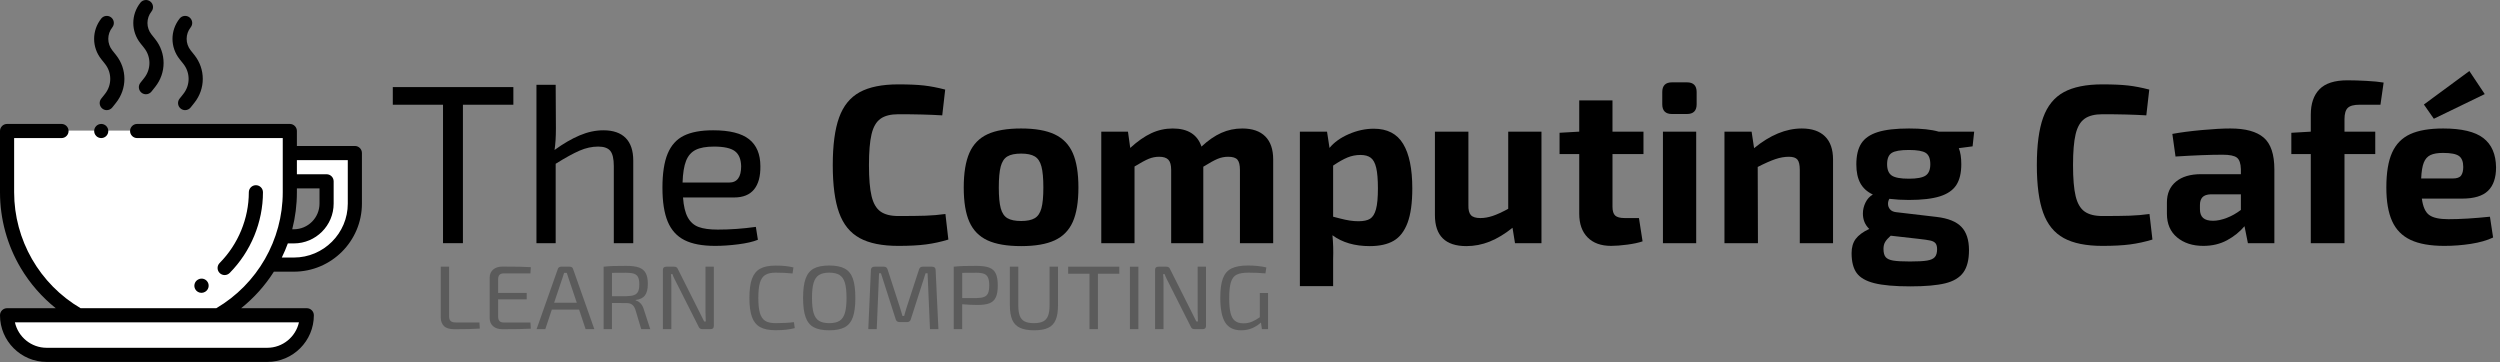 <?xml version="1.0" encoding="UTF-8" standalone="no"?><!DOCTYPE svg PUBLIC "-//W3C//DTD SVG 1.1//EN" "http://www.w3.org/Graphics/SVG/1.1/DTD/svg11.dtd"><svg width="100%" height="100%" viewBox="0 0 1842 267" version="1.1" xmlns="http://www.w3.org/2000/svg" xmlns:xlink="http://www.w3.org/1999/xlink" xml:space="preserve" xmlns:serif="http://www.serif.com/" style="fill-rule:evenodd;clip-rule:evenodd;stroke-linejoin:round;stroke-miterlimit:2;"><rect x="0" y="0" width="1842" height="267" fill="#808080" stroke="none"/><rect id="header_logo" x="0" y="0" width="1841.67" height="266.667" style="fill:none;"/><clipPath id="_clip1"><rect x="0" y="0" width="1841.67" height="266.667"/></clipPath><g clip-path="url(#_clip1)"><g><path d="M378.25,77.167l-37.167,-0l0,102l-14.666,-0l-0,-102l-37,-0l-0,-13l88.833,-0l-0,13Z" style="fill-rule:nonzero;"/><path d="M444.583,96c7.223,-0 12.695,1.889 16.417,5.667c3.722,3.777 5.583,9.333 5.583,16.666l0,60.834l-14.333,-0l-0,-56.834c-0,-5.333 -0.861,-9.055 -2.583,-11.166c-1.723,-2.111 -4.695,-3.167 -8.917,-3.167c-4.556,-0 -9.139,1 -13.75,3c-4.611,2 -10.472,5.222 -17.583,9.667l-0,58.5l-14.167,-0l-0,-116.667l14.167,-0l0.166,32.167c0,6.222 -0.333,11.5 -1,15.833c6.445,-4.667 12.611,-8.25 18.5,-10.75c5.889,-2.5 11.723,-3.75 17.5,-3.75Z" style="fill-rule:nonzero;"/><path d="M528.75,169.167c9.222,-0 18.611,-0.667 28.167,-2l1.5,9.5c-3.556,1.444 -8.361,2.555 -14.417,3.333c-6.056,0.778 -11.75,1.167 -17.083,1.167c-9.445,-0 -16.973,-1.417 -22.584,-4.25c-5.611,-2.834 -9.722,-7.361 -12.333,-13.584c-2.611,-6.222 -3.917,-14.555 -3.917,-25c0,-10.555 1.278,-18.916 3.834,-25.083c2.555,-6.167 6.527,-10.583 11.916,-13.25c5.389,-2.667 12.584,-4 21.584,-4c12.111,-0 20.944,2.194 26.5,6.583c5.555,4.389 8.333,11.028 8.333,19.917c0.111,7.444 -1.444,13.139 -4.667,17.083c-3.222,3.945 -8.111,5.917 -14.666,5.917l-37.667,0c0.444,6.333 1.611,11.222 3.5,14.667c1.889,3.444 4.556,5.805 8,7.083c3.444,1.278 8.111,1.917 14,1.917Zm-2.667,-61.167c-5.777,-0 -10.277,0.806 -13.5,2.417c-3.222,1.611 -5.583,4.305 -7.083,8.083c-1.5,3.778 -2.361,9.111 -2.583,16l34.333,0c5.889,0 8.833,-4 8.833,-12c-0.111,-5.222 -1.666,-8.944 -4.666,-11.167c-3,-2.222 -8.111,-3.333 -15.334,-3.333Z" style="fill-rule:nonzero;"/><path d="M661.917,62.167c7.777,-0 14.083,0.277 18.916,0.833c4.834,0.556 10.028,1.556 15.584,3l-2.167,19c-9,-0.556 -19.778,-0.833 -32.333,-0.833c-5.667,-0 -10.056,1.111 -13.167,3.333c-3.111,2.222 -5.306,6 -6.583,11.333c-1.278,5.334 -1.917,12.945 -1.917,22.834c-0,9.889 0.639,17.5 1.917,22.833c1.277,5.333 3.472,9.111 6.583,11.333c3.111,2.223 7.5,3.334 13.167,3.334c8.444,-0 15.139,-0.084 20.083,-0.25c4.944,-0.167 9.806,-0.584 14.583,-1.25l2.167,18.833c-5.444,1.667 -10.917,2.861 -16.417,3.583c-5.5,0.723 -12.305,1.084 -20.416,1.084c-12,-0 -21.5,-1.917 -28.5,-5.75c-7,-3.834 -12.056,-10.056 -15.167,-18.667c-3.111,-8.611 -4.667,-20.306 -4.667,-35.083c0,-14.778 1.556,-26.473 4.667,-35.084c3.111,-8.611 8.167,-14.833 15.167,-18.666c7,-3.834 16.5,-5.75 28.5,-5.75Z" style="fill-rule:nonzero;"/><path d="M752.417,94.667c10.333,-0 18.555,1.444 24.666,4.333c6.111,2.889 10.556,7.472 13.334,13.75c2.777,6.278 4.166,14.75 4.166,25.417c0,10.666 -1.389,19.111 -4.166,25.333c-2.778,6.222 -7.223,10.75 -13.334,13.583c-6.111,2.834 -14.333,4.25 -24.666,4.25c-10.445,0 -18.723,-1.416 -24.834,-4.25c-6.111,-2.833 -10.555,-7.361 -13.333,-13.583c-2.778,-6.222 -4.167,-14.667 -4.167,-25.333c0,-10.667 1.389,-19.167 4.167,-25.5c2.778,-6.334 7.222,-10.917 13.333,-13.75c6.111,-2.834 14.389,-4.25 24.834,-4.25Zm-0,18.5c-4.445,-0 -7.834,0.694 -10.167,2.083c-2.333,1.389 -3.972,3.861 -4.917,7.417c-0.944,3.555 -1.416,8.722 -1.416,15.5c-0,6.666 0.472,11.75 1.416,15.25c0.945,3.5 2.584,5.944 4.917,7.333c2.333,1.389 5.722,2.083 10.167,2.083c4.333,0 7.666,-0.694 10,-2.083c2.333,-1.389 3.972,-3.833 4.916,-7.333c0.945,-3.5 1.417,-8.584 1.417,-15.25c-0,-6.778 -0.472,-11.945 -1.417,-15.5c-0.944,-3.556 -2.583,-6.028 -4.916,-7.417c-2.334,-1.389 -5.667,-2.083 -10,-2.083Z" style="fill-rule:nonzero;"/><path d="M915.25,94.667c7.444,-0 13.111,1.944 17,5.833c3.889,3.889 5.833,9.556 5.833,17l0,61.667l-24.5,-0l0,-54c0,-3.556 -0.611,-6.056 -1.833,-7.5c-1.222,-1.445 -3.5,-2.167 -6.833,-2.167c-2.667,-0 -5.223,0.5 -7.667,1.5c-2.444,1 -6,2.944 -10.667,5.833l0,56.334l-23.666,-0l-0,-54c-0,-3.556 -0.695,-6.056 -2.084,-7.5c-1.389,-1.445 -3.639,-2.167 -6.75,-2.167c-2.666,-0 -5.222,0.5 -7.666,1.5c-2.445,1 -5.945,2.889 -10.5,5.667l-0,56.5l-24.5,-0l-0,-82.167l19.666,-0l1.667,12c5.333,-4.889 10.5,-8.5 15.5,-10.833c5,-2.334 10.278,-3.5 15.833,-3.5c11.111,-0 18.167,4.444 21.167,13.333c4.889,-4.556 9.75,-7.917 14.583,-10.083c4.834,-2.167 9.973,-3.25 15.417,-3.25Z" style="fill-rule:nonzero;"/><path d="M1012.25,94.833c9.889,0 17.083,3.723 21.583,11.167c4.5,7.444 6.75,18.389 6.75,32.833c0,10.667 -1.166,19.111 -3.5,25.334c-2.333,6.222 -5.75,10.639 -10.25,13.25c-4.5,2.611 -10.361,3.916 -17.583,3.916c-11.111,0 -20.278,-2.666 -27.5,-8c0.556,5.667 0.722,11.556 0.5,17.667l-0,19.833l-24.5,0l-0,-113.833l20,-0l1.833,12c3.334,-4.111 8.056,-7.5 14.167,-10.167c6.111,-2.666 12.278,-4 18.5,-4Zm-11.333,68.167c3.777,-0 6.639,-0.611 8.583,-1.833c1.944,-1.223 3.389,-3.556 4.333,-7c0.945,-3.445 1.417,-8.556 1.417,-15.334c-0,-6.555 -0.417,-11.611 -1.25,-15.166c-0.833,-3.556 -2.167,-6.028 -4,-7.417c-1.833,-1.389 -4.361,-2.083 -7.583,-2.083c-3.334,-0 -6.5,0.611 -9.5,1.833c-3,1.222 -6.556,3.222 -10.667,6l-0,37.667c0.889,0.222 2.611,0.666 5.167,1.333c2.555,0.667 4.916,1.167 7.083,1.5c2.167,0.333 4.306,0.5 6.417,0.5Z" style="fill-rule:nonzero;"/><path d="M1135.75,97l-0,82.167l-19.5,-0l-1.833,-11.334c-5.667,4.556 -11.278,7.945 -16.834,10.167c-5.555,2.222 -11.277,3.333 -17.166,3.333c-15.445,0 -23.167,-7.611 -23.167,-22.833l-0,-61.5l24.667,-0l-0,54c-0.111,3.556 0.5,6.056 1.833,7.5c1.333,1.444 3.667,2.167 7,2.167c2.889,-0 5.917,-0.528 9.083,-1.584c3.167,-1.055 6.973,-2.805 11.417,-5.25l-0,-56.833l24.5,-0Z" style="fill-rule:nonzero;"/><path d="M1188.08,113.5l0,38.833c0,3.111 0.667,5.278 2,6.5c1.334,1.223 3.667,1.834 7,1.834l10.5,-0l2.667,17.166c-2.889,1 -6.639,1.806 -11.25,2.417c-4.611,0.611 -8.583,0.917 -11.917,0.917c-7.444,-0 -13.222,-2.084 -17.333,-6.25c-4.111,-4.167 -6.167,-9.973 -6.167,-17.417l0,-44l-14.5,-0l0,-15.667l14.5,-0.833l0,-23l24.5,-0l0,23l22.834,-0l-0,16.5l-22.834,-0Z" style="fill-rule:nonzero;"/><path d="M1242.92,60.667c4.777,-0 7.166,2.389 7.166,7.166l0,9c0,4.778 -2.389,7.167 -7.166,7.167l-11,-0c-4.778,-0 -7.167,-2.389 -7.167,-7.167l-0,-9c-0,-4.777 2.389,-7.166 7.167,-7.166l11,-0Zm6.833,118.5l-24.5,-0l-0,-82.167l24.5,-0l-0,82.167Z" style="fill-rule:nonzero;"/><path d="M1327.58,94.667c7.445,-0 13.139,1.944 17.084,5.833c3.944,3.889 5.916,9.556 5.916,17l0,61.667l-24.5,-0l0,-54c0,-3.667 -0.583,-6.195 -1.75,-7.584c-1.166,-1.389 -3.25,-2.083 -6.25,-2.083c-3.222,-0 -6.555,0.583 -10,1.75c-3.444,1.167 -7.777,3.083 -13,5.75l0.167,56.167l-24.667,-0l0,-82.167l20,-0l1.834,12.167c11.777,-9.667 23.5,-14.5 35.166,-14.5Z" style="fill-rule:nonzero;"/><path d="M1453.42,107.833l-10.167,1.334c1.222,3 1.833,6.944 1.833,11.833c0,6.444 -1.222,11.556 -3.666,15.333c-2.445,3.778 -6.473,6.556 -12.084,8.334c-5.611,1.777 -13.25,2.666 -22.916,2.666c-4.889,0 -9.667,-0.277 -14.334,-0.833c-0.666,1.111 -1,2.333 -1,3.667c0,1.555 0.5,2.916 1.5,4.083c1,1.167 2.5,1.861 4.5,2.083l29.834,3.5c8.444,1 14.527,3.445 18.25,7.334c3.722,3.889 5.583,9.611 5.583,17.166c-0,7.111 -1.389,12.584 -4.167,16.417c-2.777,3.833 -7.222,6.5 -13.333,8c-6.111,1.5 -14.667,2.25 -25.667,2.25c-11.444,-0 -20.277,-0.778 -26.5,-2.333c-6.222,-1.556 -10.583,-4.056 -13.083,-7.5c-2.5,-3.445 -3.75,-8.334 -3.75,-14.667c-0,-4.222 1,-7.694 3,-10.417c2,-2.722 5.333,-5.194 10,-7.416c-3.111,-3 -4.667,-6.778 -4.667,-11.334c0,-2.777 0.639,-5.472 1.917,-8.083c1.278,-2.611 3.083,-4.583 5.417,-5.917c-4.223,-2 -7.306,-4.805 -9.25,-8.416c-1.945,-3.611 -2.917,-8.195 -2.917,-13.75c-0,-6.556 1.222,-11.723 3.667,-15.5c2.444,-3.778 6.472,-6.556 12.083,-8.334c5.611,-1.777 13.306,-2.666 23.083,-2.666c9.223,-0 16.5,0.777 21.834,2.333l26.166,-0l-1.166,10.833Zm-47,23.834c6,-0 10.139,-0.778 12.416,-2.334c2.278,-1.555 3.417,-4.333 3.417,-8.333c-0,-4.111 -1.111,-6.889 -3.333,-8.333c-2.223,-1.445 -6.389,-2.167 -12.5,-2.167c-6.111,0 -10.306,0.722 -12.584,2.167c-2.277,1.444 -3.416,4.222 -3.416,8.333c-0,4 1.139,6.778 3.416,8.333c2.278,1.556 6.473,2.334 12.584,2.334Zm20.833,52c-0,-2 -0.389,-3.473 -1.167,-4.417c-0.777,-0.944 -2.027,-1.611 -3.75,-2c-1.722,-0.389 -4.583,-0.806 -8.583,-1.25l-20.667,-2.333c-1.889,1.666 -3.25,3.194 -4.083,4.583c-0.833,1.389 -1.25,3.083 -1.25,5.083c-0,2.778 0.528,4.806 1.583,6.084c1.056,1.277 2.917,2.139 5.584,2.583c2.666,0.444 6.777,0.667 12.333,0.667c5.667,-0 9.861,-0.223 12.583,-0.667c2.723,-0.444 4.639,-1.306 5.75,-2.583c1.111,-1.278 1.667,-3.195 1.667,-5.75Z" style="fill-rule:nonzero;"/><path d="M1549.08,62.167c7.778,-0 14.084,0.277 18.917,0.833c4.833,0.556 10.028,1.556 15.583,3l-2.166,19c-9,-0.556 -19.778,-0.833 -32.334,-0.833c-5.666,-0 -10.055,1.111 -13.166,3.333c-3.111,2.222 -5.306,6 -6.584,11.333c-1.277,5.334 -1.916,12.945 -1.916,22.834c-0,9.889 0.639,17.5 1.916,22.833c1.278,5.333 3.473,9.111 6.584,11.333c3.111,2.223 7.5,3.334 13.166,3.334c8.445,-0 15.139,-0.084 20.084,-0.25c4.944,-0.167 9.805,-0.584 14.583,-1.25l2.167,18.833c-5.445,1.667 -10.917,2.861 -16.417,3.583c-5.5,0.723 -12.306,1.084 -20.417,1.084c-12,-0 -21.5,-1.917 -28.5,-5.75c-7,-3.834 -12.055,-10.056 -15.166,-18.667c-3.111,-8.611 -4.667,-20.306 -4.667,-35.083c-0,-14.778 1.556,-26.473 4.667,-35.084c3.111,-8.611 8.166,-14.833 15.166,-18.666c7,-3.834 16.5,-5.75 28.5,-5.75Z" style="fill-rule:nonzero;"/><path d="M1643.42,94.667c11.111,-0 19.277,2.25 24.5,6.75c5.222,4.5 7.833,12.305 7.833,23.416l-0,54.334l-19.5,-0l-2.5,-12.5c-3.444,4.111 -7.722,7.555 -12.833,10.333c-5.111,2.778 -10.945,4.167 -17.5,4.167c-7.889,-0 -14.334,-2.084 -19.334,-6.25c-5,-4.167 -7.5,-9.973 -7.5,-17.417l0,-8.333c0,-6.556 2.223,-11.667 6.667,-15.334c4.444,-3.666 10.611,-5.5 18.5,-5.5l29.333,0l0,-3.666c-0.111,-4.223 -1.083,-7.056 -2.916,-8.5c-1.834,-1.445 -5.361,-2.167 -10.584,-2.167c-9.111,-0 -20.666,0.444 -34.666,1.333l-2.334,-16.666c6,-1.111 13.223,-2.056 21.667,-2.834c8.444,-0.777 15.5,-1.166 21.167,-1.166Zm-22.5,59.5c-0,2.889 0.777,5.027 2.333,6.416c1.556,1.389 4,2.084 7.333,2.084c3,-0 6.334,-0.695 10,-2.084c3.667,-1.389 7.167,-3.361 10.5,-5.916l0,-11.5l-22.166,-0c-2.889,0.111 -4.945,0.833 -6.167,2.166c-1.222,1.334 -1.833,3.223 -1.833,5.667l-0,3.167Z" style="fill-rule:nonzero;"/><path d="M1738.42,77.167c-4.111,-0 -6.973,0.777 -8.584,2.333c-1.611,1.556 -2.416,4.333 -2.416,8.333l-0,9.167l22.666,-0l0,16.5l-22.666,-0l-0,65.667l-24.834,-0l0,-65.667l-14.333,-0l-0,-15.667l14.333,-0.833l0,-12.5c0,-8.111 2.139,-14.361 6.417,-18.75c4.278,-4.389 11.139,-6.583 20.583,-6.583c4.111,-0 8.778,0.139 14,0.416c5.223,0.278 9.445,0.695 12.667,1.25l-2.333,16.334l-15.5,-0Z" style="fill-rule:nonzero;"/><path d="M1803.92,161.5c8.777,-0 19,-0.611 30.666,-1.833l2.334,15.333c-4.445,2.111 -9.889,3.667 -16.334,4.667c-6.444,1 -12.944,1.5 -19.5,1.5c-10.444,-0 -18.777,-1.473 -25,-4.417c-6.222,-2.944 -10.75,-7.556 -13.583,-13.833c-2.833,-6.278 -4.25,-14.528 -4.25,-24.75c-0,-10.889 1.417,-19.473 4.25,-25.75c2.833,-6.278 7.278,-10.806 13.333,-13.584c6.056,-2.777 14.139,-4.166 24.25,-4.166c13.667,-0 23.556,2.361 29.667,7.083c6.111,4.722 9.222,11.917 9.333,21.583c0,7.667 -1.972,13.417 -5.916,17.25c-3.945,3.834 -10.306,5.75 -19.084,5.75l-29.666,0c0.777,6 2.583,10.028 5.416,12.084c2.834,2.055 7.528,3.083 14.084,3.083Zm-3.834,-48.833c-4,-0 -7.111,0.527 -9.333,1.583c-2.222,1.056 -3.861,2.917 -4.917,5.583c-1.055,2.667 -1.694,6.556 -1.916,11.667l23.333,0c3,0 5.028,-0.722 6.083,-2.167c1.056,-1.444 1.584,-3.555 1.584,-6.333c-0,-3.889 -1.056,-6.583 -3.167,-8.083c-2.111,-1.5 -6,-2.25 -11.667,-2.25Zm30.667,-43.334l-37.5,18.167l-7.333,-10.5l33.5,-24.667l11.333,17Z" style="fill-rule:nonzero;"/></g><g><path d="M330.905,233.167c-0,1.511 0.377,2.622 1.13,3.333c0.754,0.711 1.955,1.067 3.604,1.067l17.596,-0l0.283,4.533c-4.099,0.311 -10.388,0.467 -18.868,0.467c-3.439,-0 -5.948,-0.778 -7.526,-2.334c-1.578,-1.555 -2.367,-3.666 -2.367,-6.333l-0,-37.4l6.148,0l-0,36.667Z" style="fill:#5b5b5b;fill-rule:nonzero;"/><path d="M390.83,237.633l0.283,4.534c-4.335,0.266 -11.307,0.4 -20.918,0.4c-2.873,-0 -5.147,-0.723 -6.819,-2.167c-1.672,-1.444 -2.532,-3.389 -2.579,-5.833l-0,-30.134c0.047,-2.444 0.907,-4.389 2.579,-5.833c1.672,-1.444 3.946,-2.167 6.819,-2.167c9.611,0 16.583,0.134 20.918,0.4l-0.283,4.6l-19.575,0c-1.46,0 -2.532,0.356 -3.215,1.067c-0.683,0.711 -1.025,1.822 -1.025,3.333l0,10l21.059,0l-0,4.734l-21.059,-0l0,12.6c0,1.555 0.342,2.689 1.025,3.4c0.683,0.711 1.755,1.066 3.215,1.066l19.575,0Z" style="fill:#5b5b5b;fill-rule:nonzero;"/><path d="M426.658,228.1l-20.069,0l-4.806,14.4l-6.43,0l15.688,-44.4c0.141,-0.489 0.424,-0.878 0.848,-1.167c0.424,-0.289 0.918,-0.433 1.484,-0.433l6.501,0c0.565,0 1.06,0.144 1.484,0.433c0.424,0.289 0.707,0.678 0.848,1.167l15.688,44.4l-6.431,0l-4.805,-14.4Zm-1.696,-5.067l-6.148,-18.266c-0.424,-1.156 -0.824,-2.4 -1.201,-3.734l-1.979,0c-0.377,1.334 -0.777,2.578 -1.201,3.734l-6.148,18.266l16.677,0Z" style="fill:#5b5b5b;fill-rule:nonzero;"/><path d="M479.093,242.5l-6.643,0l-4.311,-14.4c-0.612,-1.733 -1.437,-2.967 -2.473,-3.7c-1.036,-0.733 -2.379,-1.1 -4.028,-1.1l-10.741,-0.067l-0,19.267l-6.148,0l-0,-46c2.544,-0.267 4.935,-0.433 7.172,-0.5c2.238,-0.067 5.453,-0.1 9.646,-0.1c3.911,0 6.985,0.4 9.222,1.2c2.238,0.8 3.887,2.156 4.947,4.067c1.06,1.911 1.59,4.577 1.59,8c-0,3.777 -0.695,6.6 -2.085,8.466c-1.389,1.867 -3.686,3 -6.89,3.4l0,0.334c1.319,0.311 2.521,1.033 3.604,2.166c1.084,1.134 1.885,2.611 2.403,4.434l4.735,14.533Zm-17.667,-24.267c2.497,-0.044 4.428,-0.322 5.795,-0.833c1.366,-0.511 2.343,-1.378 2.932,-2.6c0.589,-1.222 0.884,-2.989 0.884,-5.3c-0,-2.267 -0.295,-4.011 -0.884,-5.233c-0.589,-1.223 -1.566,-2.078 -2.932,-2.567c-1.367,-0.489 -3.298,-0.733 -5.795,-0.733l-10.529,0.066l-0,17.2l10.529,0Z" style="fill:#5b5b5b;fill-rule:nonzero;"/><path d="M525.945,240.167c-0,1.555 -0.801,2.333 -2.403,2.333l-6.077,0c-0.707,0 -1.272,-0.144 -1.696,-0.433c-0.424,-0.289 -0.778,-0.767 -1.06,-1.434l-16.466,-32.6c-0.188,-0.355 -0.624,-1.211 -1.307,-2.566c-0.683,-1.356 -1.166,-2.523 -1.449,-3.5l-1.13,-0c0.188,1.777 0.282,3.8 0.282,6.066l0,34.467l-6.218,0l-0,-43.667c-0,-1.555 0.824,-2.333 2.473,-2.333l5.865,0c0.707,0 1.272,0.144 1.696,0.433c0.424,0.289 0.778,0.767 1.06,1.434l15.971,31.8c1.131,2.177 2.238,4.4 3.321,6.666l1.202,0c-0.142,-2.4 -0.212,-4.733 -0.212,-7l-0,-33.333l6.148,0l-0,43.667Z" style="fill:#5b5b5b;fill-rule:nonzero;"/><path d="M571.313,195.7c2.968,0 5.394,0.1 7.278,0.3c1.885,0.2 3.887,0.544 6.007,1.033l-0.636,4.467c-2.356,-0.222 -4.393,-0.378 -6.113,-0.467c-1.719,-0.089 -3.898,-0.133 -6.536,-0.133c-3.251,0 -5.771,0.578 -7.562,1.733c-1.79,1.156 -3.074,3.067 -3.851,5.734c-0.777,2.666 -1.166,6.377 -1.166,11.133c-0,4.756 0.389,8.467 1.166,11.133c0.777,2.667 2.061,4.578 3.851,5.734c1.791,1.155 4.311,1.733 7.562,1.733c5.465,0 10.011,-0.244 13.638,-0.733l0.636,4.4c-2.12,0.533 -4.251,0.922 -6.395,1.166c-2.144,0.245 -4.77,0.367 -7.879,0.367c-4.759,-0 -8.516,-0.767 -11.272,-2.3c-2.756,-1.533 -4.758,-4.022 -6.006,-7.467c-1.249,-3.444 -1.873,-8.122 -1.873,-14.033c-0,-5.911 0.624,-10.589 1.873,-14.033c1.248,-3.445 3.25,-5.934 6.006,-7.467c2.756,-1.533 6.513,-2.3 11.272,-2.3Z" style="fill:#5b5b5b;fill-rule:nonzero;"/><path d="M611.001,195.633c4.805,0 8.597,0.745 11.377,2.234c2.78,1.489 4.782,3.955 6.007,7.4c1.225,3.444 1.837,8.189 1.837,14.233c-0,6.044 -0.612,10.789 -1.837,14.233c-1.225,3.445 -3.227,5.911 -6.007,7.4c-2.78,1.489 -6.572,2.234 -11.377,2.234c-4.853,-0 -8.657,-0.745 -11.413,-2.234c-2.756,-1.489 -4.758,-3.955 -6.007,-7.4c-1.248,-3.444 -1.872,-8.189 -1.872,-14.233c-0,-6.044 0.624,-10.789 1.872,-14.233c1.249,-3.445 3.251,-5.911 6.007,-7.4c2.756,-1.489 6.56,-2.234 11.413,-2.234Zm-0,5.267c-3.251,0 -5.783,0.578 -7.597,1.733c-1.814,1.156 -3.121,3.067 -3.922,5.734c-0.801,2.666 -1.201,6.377 -1.201,11.133c-0,4.756 0.4,8.467 1.201,11.133c0.801,2.667 2.108,4.578 3.922,5.734c1.814,1.155 4.346,1.733 7.597,1.733c3.25,0 5.783,-0.578 7.596,-1.733c1.814,-1.156 3.121,-3.067 3.922,-5.734c0.801,-2.666 1.202,-6.377 1.202,-11.133c-0,-4.756 -0.401,-8.467 -1.202,-11.133c-0.801,-2.667 -2.108,-4.578 -3.922,-5.734c-1.813,-1.155 -4.346,-1.733 -7.596,-1.733Z" style="fill:#5b5b5b;fill-rule:nonzero;"/><path d="M686.826,196.5c0.801,0 1.425,0.211 1.873,0.633c0.447,0.423 0.671,1.034 0.671,1.834l2.049,43.533l-6.218,0l-1.767,-41.133l-1.484,-0l-10.883,33.933c-0.377,1.333 -1.272,2 -2.685,2l-5.583,0c-1.46,0 -2.402,-0.667 -2.826,-2l-10.883,-33.933l-1.413,-0l-1.696,41.133l-6.219,0l1.908,-43.533c0.094,-1.645 0.966,-2.467 2.615,-2.467l7.066,0c1.319,0 2.191,0.667 2.615,2l9.116,28.067c0.33,0.889 0.73,2.222 1.201,4l0.636,2.2l1.272,-0c0.236,-0.711 0.471,-1.556 0.707,-2.534l1.131,-3.8l9.116,-27.933c0.377,-1.333 1.272,-2 2.685,-2l6.996,0Z" style="fill:#5b5b5b;fill-rule:nonzero;"/><path d="M719.474,195.9c4.004,0 7.126,0.422 9.363,1.267c2.238,0.844 3.852,2.3 4.841,4.366c0.989,2.067 1.484,4.989 1.484,8.767c-0,3.778 -0.483,6.7 -1.449,8.767c-0.965,2.066 -2.508,3.522 -4.628,4.366c-2.12,0.845 -5.088,1.267 -8.904,1.267c-3.439,0 -7.185,-0.178 -11.236,-0.533l-0,18.333l-6.219,0l-0,-46c2.544,-0.267 4.923,-0.433 7.137,-0.5c2.215,-0.067 5.418,-0.1 9.611,-0.1Zm-0.071,23.733c2.45,-0.044 4.346,-0.333 5.689,-0.866c1.343,-0.534 2.308,-1.456 2.897,-2.767c0.589,-1.311 0.884,-3.211 0.884,-5.7c-0,-2.489 -0.295,-4.4 -0.884,-5.733c-0.589,-1.334 -1.554,-2.267 -2.897,-2.8c-1.343,-0.534 -3.239,-0.8 -5.689,-0.8c-5.135,-0 -8.621,0.022 -10.458,0.066l-0,18.6l10.458,0Z" style="fill:#5b5b5b;fill-rule:nonzero;"/><path d="M779.541,224.9c-0,4.489 -0.566,8.078 -1.696,10.767c-1.131,2.689 -2.968,4.644 -5.512,5.866c-2.544,1.223 -5.96,1.834 -10.247,1.834c-4.428,-0 -7.95,-0.611 -10.565,-1.834c-2.614,-1.222 -4.511,-3.177 -5.688,-5.866c-1.178,-2.689 -1.767,-6.278 -1.767,-10.767l-0,-28.4l6.219,0l-0,28.4c-0,3.333 0.365,5.944 1.095,7.833c0.73,1.889 1.932,3.256 3.604,4.1c1.672,0.845 3.946,1.267 6.819,1.267c2.874,0 5.135,-0.422 6.784,-1.267c1.649,-0.844 2.851,-2.211 3.604,-4.1c0.754,-1.889 1.131,-4.5 1.131,-7.833l-0,-28.4l6.219,0l-0,28.4Z" style="fill:#5b5b5b;fill-rule:nonzero;"/><path d="M824.697,201.7l-15.759,0l-0,40.8l-6.219,0l0,-40.8l-15.688,0l0,-5.2l37.666,0l-0,5.2Z" style="fill:#5b5b5b;fill-rule:nonzero;"/><rect x="832.541" y="196.5" width="6.219" height="46" style="fill:#5b5b5b;fill-rule:nonzero;"/><path d="M888.579,240.167c0,1.555 -0.801,2.333 -2.402,2.333l-6.078,0c-0.706,0 -1.272,-0.144 -1.696,-0.433c-0.424,-0.289 -0.777,-0.767 -1.06,-1.434l-16.465,-32.6c-0.188,-0.355 -0.624,-1.211 -1.307,-2.566c-0.683,-1.356 -1.166,-2.523 -1.449,-3.5l-1.131,-0c0.189,1.777 0.283,3.8 0.283,6.066l-0,34.467l-6.219,0l0,-43.667c0,-1.555 0.825,-2.333 2.474,-2.333l5.865,0c0.707,0 1.272,0.144 1.696,0.433c0.424,0.289 0.777,0.767 1.06,1.434l15.971,31.8c1.13,2.177 2.237,4.4 3.321,6.666l1.201,0c-0.141,-2.4 -0.212,-4.733 -0.212,-7l0,-33.333l6.148,0l0,43.667Z" style="fill:#5b5b5b;fill-rule:nonzero;"/><path d="M934.301,215.9l-0,26.6l-4.523,0l-0.707,-4.867c-1.696,1.6 -3.78,2.956 -6.254,4.067c-2.473,1.111 -5.241,1.667 -8.303,1.667c-5.418,-0 -9.34,-1.911 -11.766,-5.734c-2.426,-3.822 -3.639,-9.911 -3.639,-18.266c-0,-6.134 0.647,-10.9 1.943,-14.3c1.296,-3.4 3.404,-5.823 6.325,-7.267c2.921,-1.444 6.949,-2.167 12.084,-2.167c5.135,0 9.657,0.467 13.568,1.4l-0.636,4.4c-3.958,-0.355 -8.151,-0.533 -12.579,-0.533c-3.722,0 -6.572,0.478 -8.551,1.433c-1.978,0.956 -3.403,2.767 -4.275,5.434c-0.872,2.666 -1.307,6.666 -1.307,12c-0,4.577 0.329,8.2 0.989,10.866c0.66,2.667 1.755,4.6 3.286,5.8c1.531,1.2 3.616,1.8 6.254,1.8c2.261,0 4.311,-0.389 6.148,-1.166c1.837,-0.778 3.792,-1.878 5.865,-3.3l0,-17.867l6.078,0Z" style="fill:#5b5b5b;fill-rule:nonzero;"/></g><g><g><path d="M4.525,232.016l219.571,-0c-1.086,17.181 -9.654,27.321 -26.44,29.726l-167.405,0c-16.384,-5.028 -24.119,-15.462 -25.726,-29.726Z" style="fill:#fff;"/><path d="M4.525,96.243l205.998,0c0,0 19.834,85.554 -46.244,135.773c-29.367,-0.344 -77.132,-0.344 -112.646,-0c-49.022,-50.912 -46.507,-55.772 -47.108,-135.773Z" style="fill:#fff;"/><path d="M210.292,164.727c2.697,-13.926 3.502,-31.134 1.967,-52.398l47.979,-0c8.607,58.059 -11.963,85.553 -61.539,82.659c3.949,-5.937 7.195,-13.092 9.595,-21.72c22.68,1.756 33.64,-10.556 30.04,-40.34l-25.02,0c0.162,13.134 -0.704,24.04 -3.022,31.799Z" style="fill:#fff;"/></g><g><path d="M261.46,107.551l-42.709,0l0,-11.024c0,-2.877 -2.332,-5.209 -5.208,-5.209l-112.501,0c-2.876,0 -5.208,2.332 -5.208,5.209c-0,2.876 2.332,5.208 5.208,5.208l107.292,0l0,39.931c0,35.077 -18.727,67.678 -48.968,85.417l-99.981,-0c-30.241,-17.738 -48.968,-50.34 -48.968,-85.417l-0,-39.93l34.896,-0c2.876,-0 5.208,-2.332 5.208,-5.209c0,-2.876 -2.332,-5.208 -5.208,-5.208l-40.105,-0c-2.876,-0 -5.208,2.332 -5.208,5.208l0,45.139c0,19.688 5.292,38.992 15.303,55.825c6.752,11.352 15.512,21.378 25.771,29.592l-35.866,0c-2.876,0 -5.208,2.332 -5.208,5.209c0,18.954 15.42,34.375 34.375,34.375l162.501,-0c18.955,-0 34.375,-15.421 34.375,-34.375c0,-2.877 -2.332,-5.209 -5.208,-5.209l-48.366,0c9.442,-7.56 17.61,-16.658 24.116,-26.91l14.701,0c27.666,0 50.174,-22.508 50.174,-50.174l-0,-37.239c-0,-2.877 -2.332,-5.209 -5.208,-5.209Zm-41.196,129.949c-2.384,10.714 -11.966,18.75 -23.388,18.75l-162.501,-0c-11.422,-0 -21.003,-8.036 -23.388,-18.75l209.277,-0Zm-1.513,-95.834l0,-2.865l16.667,0l-0,11.198c-0,10.435 -8.489,18.924 -18.924,18.924l-1.183,-0c2.274,-8.857 3.44,-18.015 3.44,-27.257Zm37.5,8.333c0,21.922 -17.835,39.757 -39.757,39.757l-8.864,0c1.663,-3.396 3.148,-6.873 4.446,-10.416l4.418,-0c16.179,-0 29.34,-13.162 29.34,-29.341l0,-16.406c0,-2.876 -2.332,-5.208 -5.208,-5.208l-21.875,-0l0,-10.417l37.5,0l0,32.031Z" style="fill-rule:nonzero;"/></g><g><path d="M114.349,28.823l-2.71,-3.402c-3.978,-4.994 -3.984,-11.975 -0.014,-16.976c1.789,-2.253 1.411,-5.529 -0.842,-7.317c-2.253,-1.789 -5.529,-1.412 -7.317,0.842c-7.001,8.82 -6.991,21.133 0.025,29.941l2.71,3.403c5.198,6.526 5.206,15.648 0.019,22.184l-2.777,3.499c-1.789,2.253 -1.412,5.529 0.841,7.317c0.958,0.76 2.1,1.129 3.235,1.129c1.534,0 3.054,-0.675 4.083,-1.97l2.777,-3.499c8.219,-10.356 8.207,-24.81 -0.03,-35.151Z" style="fill-rule:nonzero;"/></g><g><path d="M143.218,40.534l-2.71,-3.402c-3.978,-4.995 -3.983,-11.975 -0.014,-16.976c1.789,-2.254 1.412,-5.53 -0.841,-7.318c-2.254,-1.789 -5.529,-1.411 -7.318,0.842c-7.001,8.821 -6.991,21.133 0.026,29.942l2.709,3.403c5.198,6.526 5.206,15.649 0.019,22.185l-2.777,3.498c-1.788,2.253 -1.411,5.529 0.842,7.317c0.958,0.76 2.1,1.129 3.234,1.129c1.535,-0 3.055,-0.676 4.083,-1.971l2.777,-3.498c8.219,-10.355 8.207,-24.809 -0.03,-35.151Z" style="fill-rule:nonzero;"/></g><g><path d="M85.48,40.534l-2.71,-3.402c-3.978,-4.993 -3.984,-11.975 -0.015,-16.976c1.789,-2.253 1.412,-5.529 -0.842,-7.318c-2.253,-1.788 -5.529,-1.41 -7.317,0.842c-7.001,8.821 -6.99,21.134 0.026,29.942l2.71,3.403c5.198,6.526 5.205,15.649 0.018,22.184l-2.777,3.498c-1.788,2.254 -1.412,5.53 0.841,7.318c0.958,0.76 2.1,1.129 3.235,1.129c1.534,0 3.055,-0.675 4.083,-1.97l2.777,-3.499c8.219,-10.355 8.207,-24.809 -0.029,-35.151Z" style="fill-rule:nonzero;"/></g><g><path d="M78.271,92.843c-0.969,-0.969 -2.312,-1.526 -3.682,-1.526c-1.37,-0 -2.714,0.557 -3.682,1.526c-0.969,0.974 -1.526,2.312 -1.526,3.682c-0,1.37 0.557,2.714 1.526,3.688c0.968,0.969 2.312,1.521 3.682,1.521c1.37,-0 2.713,-0.552 3.682,-1.521c0.974,-0.974 1.526,-2.313 1.526,-3.688c0,-1.37 -0.552,-2.713 -1.526,-3.682Z" style="fill-rule:nonzero;"/></g><g><path d="M188.543,136.458c-2.877,-0 -5.209,2.332 -5.209,5.208c0,19.333 -7.842,38.333 -21.515,52.127c-2.025,2.043 -2.009,5.341 0.033,7.366c1.016,1.006 2.341,1.509 3.667,1.509c1.341,-0.001 2.681,-0.515 3.699,-1.543c15.591,-15.729 24.533,-37.401 24.533,-59.459c-0,-2.876 -2.332,-5.208 -5.208,-5.208Z" style="fill-rule:nonzero;"/></g><g><path d="M153.066,207.929c-1.414,-2.505 -4.59,-3.39 -7.096,-1.977l-0.118,0.067c-2.506,1.414 -3.391,4.59 -1.978,7.095c0.957,1.697 2.723,2.651 4.541,2.651c0.867,-0 1.746,-0.217 2.554,-0.673l0.119,-0.067c2.506,-1.414 3.391,-4.59 1.978,-7.096Z" style="fill-rule:nonzero;"/></g></g></g></svg>